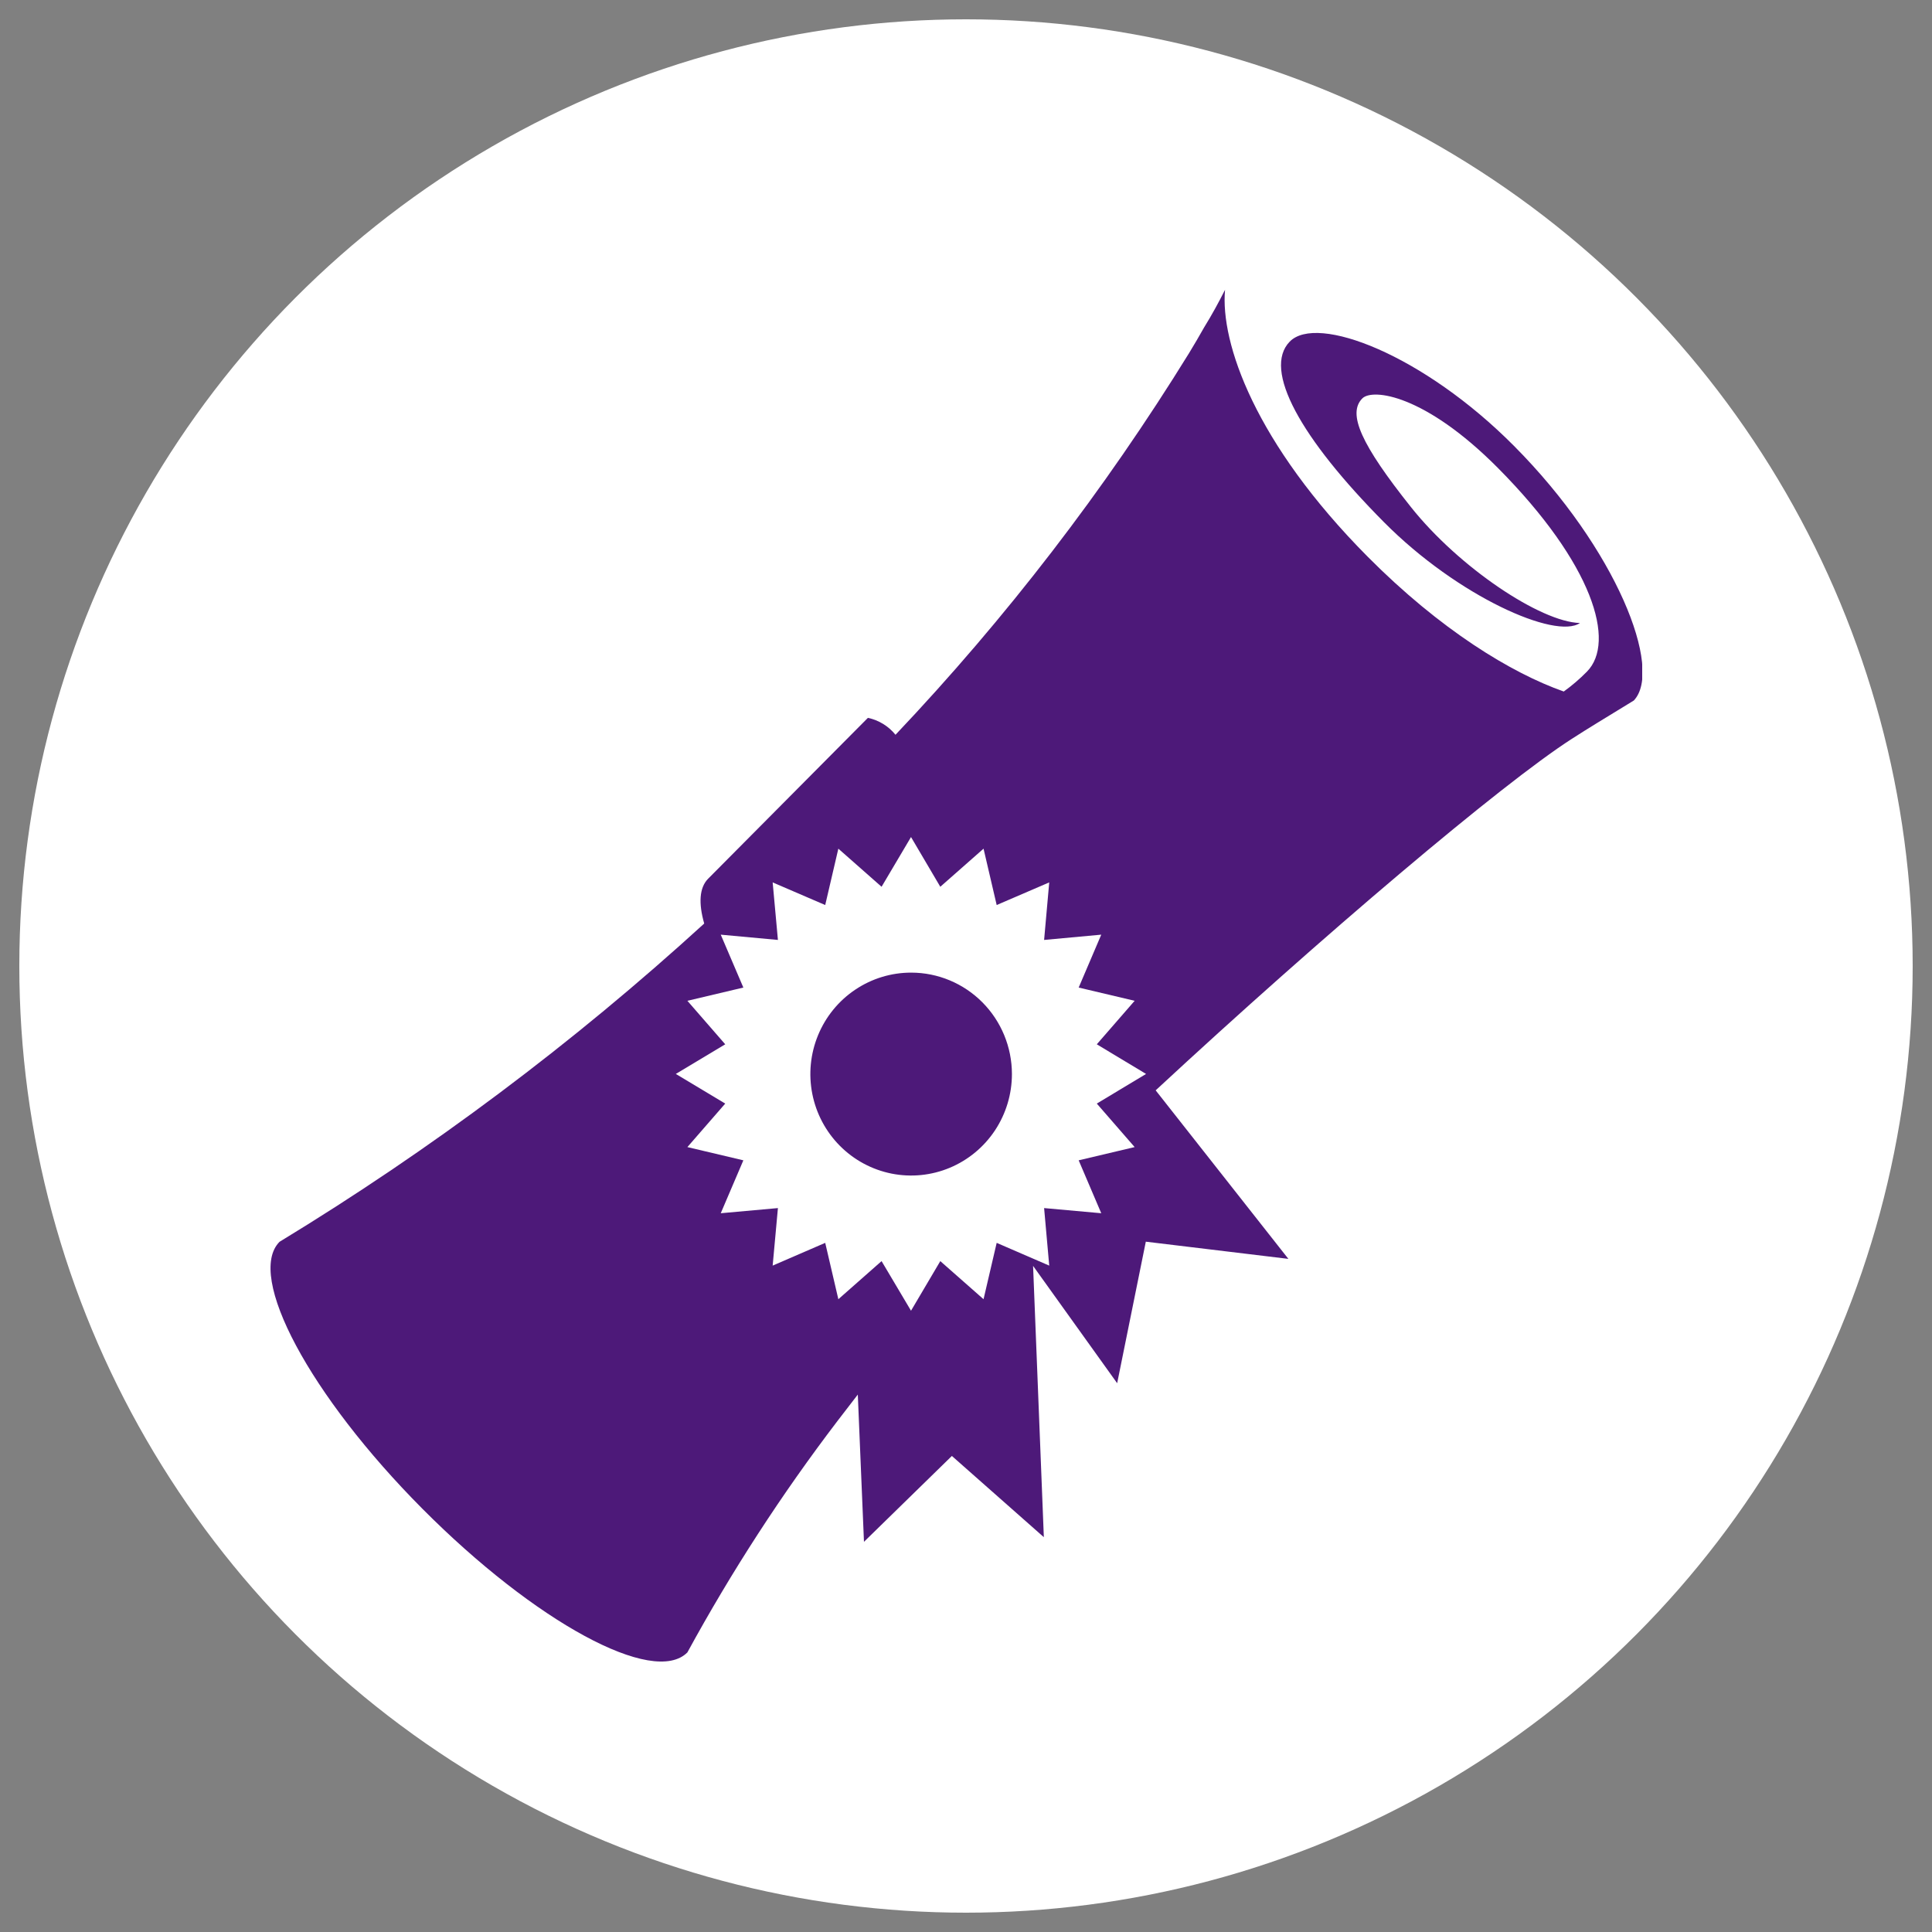 <svg width="100" height="100" viewBox="0 0 100 100" fill="none" xmlns="http://www.w3.org/2000/svg">
<rect x="0" y="0" width="100" height="100" fill="#808080" stroke="none"/>
<circle cx="50" cy="50" r="49" fill="white"/>
<g clip-path="url(#clip0_9_6)">
<path d="M78.363 23.079C73.677 18.362 68.161 16.232 66.754 17.684C65.346 19.135 67.318 22.682 71.643 27.036C75.459 30.877 80.525 33.116 81.777 32.247C79.736 32.192 75.513 29.364 73.038 26.256C70.447 23.004 69.732 21.409 70.514 20.621C71.038 20.094 73.745 20.409 77.533 24.223C82.463 29.193 83.654 33.233 82.137 34.766C81.767 35.142 81.367 35.485 80.94 35.793C78.22 34.835 74.547 32.596 70.793 28.817C64.965 22.949 63.156 17.752 63.408 15C63.061 15.685 62.728 16.294 62.326 16.945C62.075 17.39 61.816 17.834 61.544 18.28C57.167 25.371 52.075 31.99 46.351 38.032C45.989 37.584 45.485 37.275 44.923 37.156L36.647 45.488C36.198 45.947 36.15 46.755 36.45 47.802C29.667 53.994 22.306 59.511 14.469 64.275C12.722 66.035 16.027 72.225 21.862 78.092C27.697 83.96 33.831 87.294 35.579 85.528C37.862 81.343 40.458 77.34 43.345 73.553L44.4 72.183L44.719 79.804L49.269 75.36L54.029 79.564L53.472 65.522L57.824 71.595L59.307 64.269L66.686 65.159L59.817 56.436C68.433 48.446 77.73 40.572 81.355 38.244C81.797 37.964 82.232 37.683 82.674 37.416L84.565 36.259C86.102 34.643 83.674 28.419 78.363 23.079ZM56.77 57.121L58.729 59.373L55.832 60.058L57.001 62.797L54.043 62.53L54.308 65.508L51.588 64.33L50.908 67.247L48.67 65.275L47.154 67.843L45.63 65.275L43.393 67.247L42.713 64.33L39.993 65.508L40.265 62.53L37.306 62.797L38.476 60.058L35.579 59.373L37.538 57.121L34.98 55.587L37.538 54.053L35.579 51.801L38.476 51.116L37.306 48.378L40.265 48.651L39.993 45.673L42.713 46.844L43.393 43.927L45.63 45.899L47.154 43.325L48.67 45.899L50.908 43.927L51.588 46.844L54.308 45.673L54.043 48.651L57.001 48.378L55.832 51.116L58.729 51.801L56.77 54.053L59.32 55.587L56.77 57.121Z" fill="#4D1979"/>
<path d="M52.377 55.587C52.378 56.626 52.073 57.642 51.501 58.507C50.928 59.372 50.113 60.046 49.16 60.444C48.206 60.843 47.157 60.947 46.145 60.745C45.132 60.542 44.202 60.042 43.472 59.307C42.742 58.572 42.245 57.636 42.044 56.617C41.843 55.597 41.947 54.541 42.343 53.581C42.738 52.621 43.408 51.801 44.267 51.225C45.126 50.648 46.135 50.341 47.167 50.343C48.548 50.344 49.872 50.898 50.849 51.881C51.825 52.864 52.375 54.197 52.377 55.587V55.587Z" fill="#4D1979"/>
</g>
<defs>
<clipPath id="clip0_9_6">
<rect width="71" height="71" fill="white" transform="translate(14 15)"/>
</clipPath>
</defs>
</svg>
